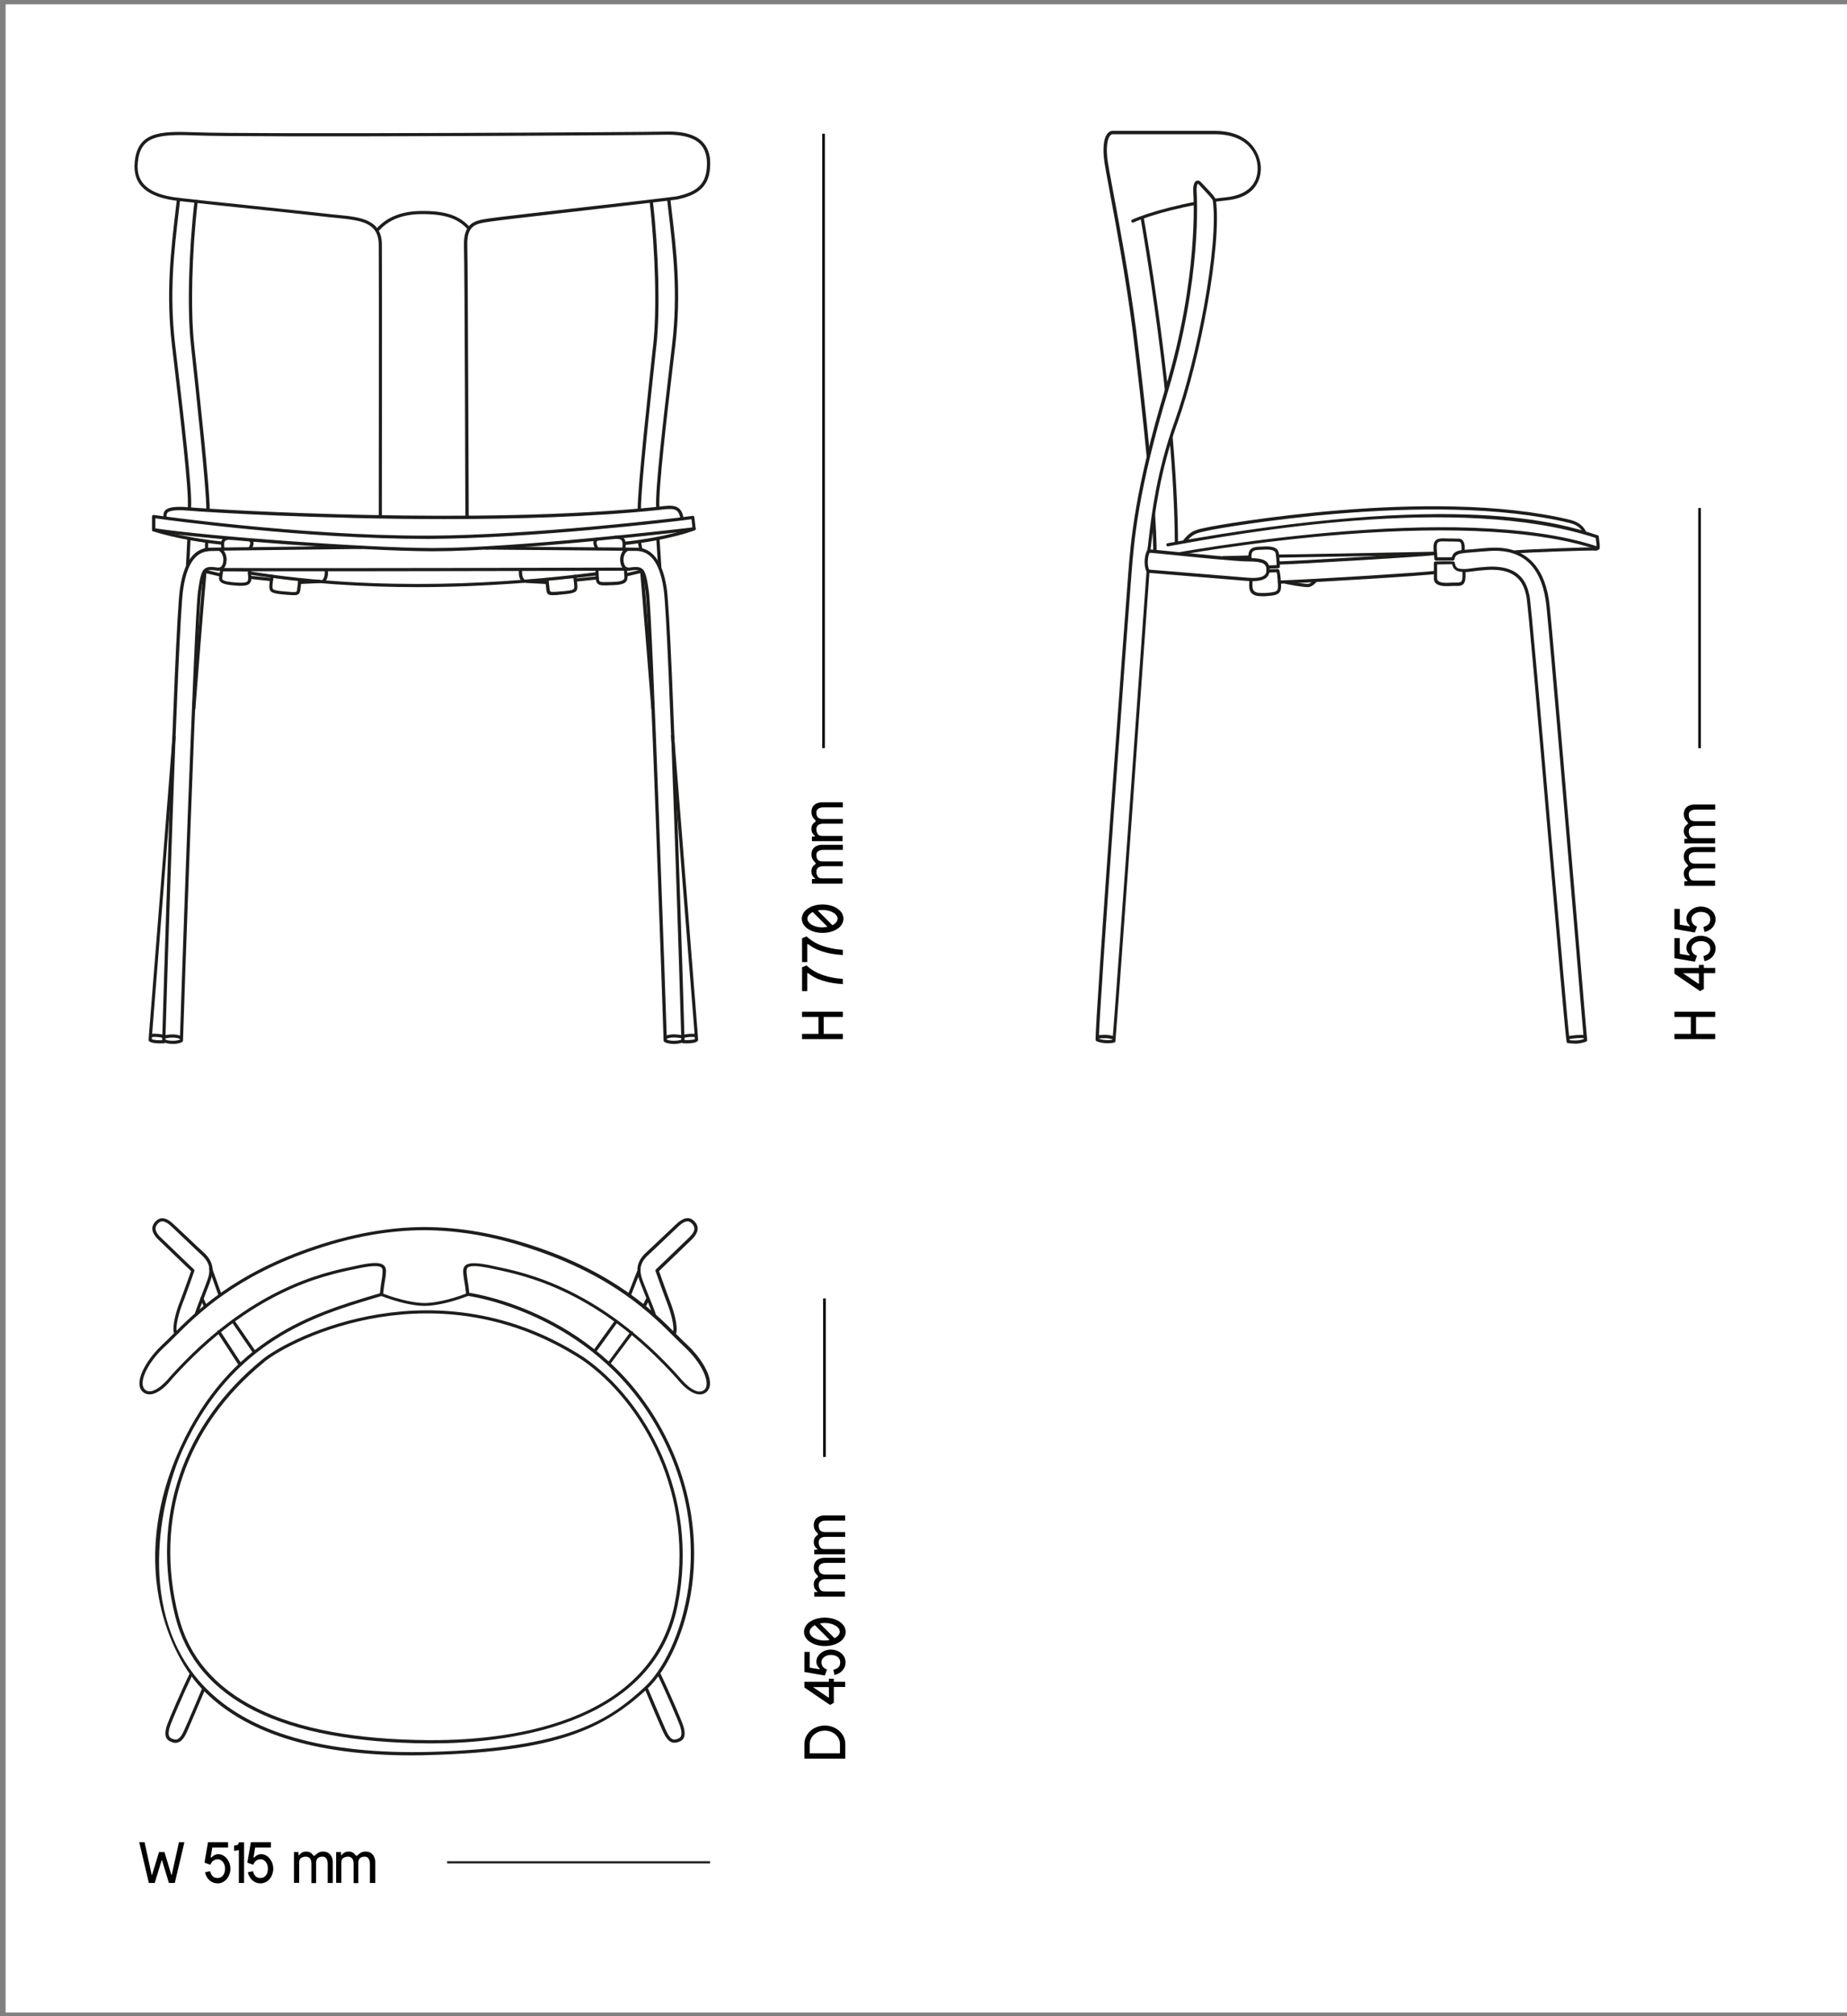 <svg xml:space="preserve" style="enable-background:new 0 0 1418.1 1547.1;" viewBox="0 0 1418.1 1547.1" height="1547.1px" width="1418.1px" y="0px" x="0px" id="Layer_1" version="1.1" xmlns:xlink="http://www.w3.org/1999/xlink" xmlns="http://www.w3.org/2000/svg"><rect x="0" y="0" width="1418.1" height="1547.1" fill="#808080" stroke="none"/> <style type="text/css"> .st0{fill:#FFFFFF;} .st1{fill:#1D1D1B;} .st2{fill:#010101;} .st3{fill:#231F20;} </style> <rect height="1540.9" width="1413.8" class="st0" y="3.3" x="4.3"></rect> <g> <g> <g> <path d="M886.5,429.6c-0.3,0-0.6-0.1-0.8-0.3c-0.3-0.2-0.4-0.6-0.4-1c1.6-36.2-15.6-174.3-15.8-175.7 c-5.2-39.7-12.3-77.7-17-102.9c-2.7-14.5-4.7-24.9-5-29.2c-0.8-9,0.3-15.3,3-18.3c1.1-1.2,2.4-1.8,3.9-1.8h78.1 c32.6,0,35.1,24.5,35.2,24.8c0.1,0.2,2,9.7-3.9,17.9c-4.4,6.1-11.9,9.7-22.4,10.7c-30.2,3.1-59.8,11.7-71.1,16.9 c-0.6,0.3-1.3,0-1.6-0.6c-0.3-0.6,0-1.3,0.6-1.6c11.5-5.2,41.4-14,71.9-17.1c9.7-1,16.6-4.3,20.6-9.7c5.3-7.3,3.5-16,3.5-16 c-0.1-1.1-2.4-22.7-32.7-22.7h-78.1c-0.8,0-1.5,0.3-2.1,1c-2.2,2.4-3,8.3-2.3,16.4c0.3,4.1,2.3,14.5,5,28.9 c4.7,25.2,11.9,63.2,17.1,103c0.2,1.3,16.9,136,15.8,174.5c20.2-3.9,231.7-42.8,337.8-7.7c0-1.6-0.2-3-0.4-4.6 c-0.1-0.5-0.2-1.1-0.2-1.7l-1.2-0.4c-104.7-33.7-272.1-3.3-327.1,6.8c-0.7,0.1-1.3-0.3-1.4-1c-0.1-0.7,0.3-1.3,1-1.4 c223-40.6,302.2-15.1,328.3-6.7l1.9,0.6c0.5,0.1,0.8,0.6,0.8,1c0.1,0.8,0.2,1.6,0.3,2.4c0.3,2.2,0.6,4.2,0.4,6.7 c0,0.4-0.2,0.7-0.6,0.9c-0.3,0.2-0.7,0.2-1.1,0.1c-42.1-14.3-109.6-18.4-195.2-11.7c-67.9,5.3-127.2,15.7-144.4,19.2 C886.7,429.6,886.6,429.6,886.5,429.6z" class="st1"></path> </g> <g> <path d="M903.2,417.7c-0.7,0-1.2-0.5-1.2-1.2c-0.5-105.1-26-247.3-26.2-248.7c-0.1-0.7,0.3-1.3,1-1.4 c0.7-0.1,1.3,0.3,1.4,1c0.3,1.4,25.7,143.8,26.3,249.1C904.4,417.2,903.8,417.7,903.2,417.7L903.2,417.7z" class="st1"></path> </g> <g> <path d="M909.3,416.7c-0.3,0-0.6-0.1-0.8-0.3c-0.5-0.4-0.6-1.2-0.2-1.7c6.1-7.5,8.9-8.1,19.3-10.2l2.4-0.5 c1.6-0.3,168.3-31.2,275.7-5.1c8.6,2.2,10.9,6.8,12.1,9.1c0.3,0.6,0.1,1.4-0.5,1.7c-0.6,0.3-1.3,0.1-1.6-0.5 c-1.1-2.2-3-6.1-10.5-7.9c-106.8-25.9-273,4.8-274.6,5.2l-2.4,0.5c-10.2,2.1-12.4,2.5-17.9,9.4 C910,416.6,909.7,416.7,909.3,416.7z" class="st1"></path> </g> <g> <path d="M932.5,153.7c-0.3-2.6-8.2-9.8-10.8-12.9s-4.6-0.5-4.1,7.2c0.5,7.7,3.1,68.4-21.6,150.2 c-24.7,81.8-26.7,120.8-28.8,146.6s-25.2,338.6-24.7,353c2.9,1.5,9.2,2.1,12.9,0.8c1.5-15.4,26.2-360.5,26.2-360.5 s70.4,5.7,75.6,6.2c6.1,0.5,16.1,0.8,16.5-6.2c0.3-6.2-2.1-8.7-14.9-8.7s-72.5-6.7-76.6-6.7c2.1-12.3,4.1-51.9,21.1-99.2 S937.1,188.7,932.5,153.7z" class="st0"></path> <path d="M850.4,800.5c-3.2,0-6.6-0.7-8.5-1.6c-0.4-0.2-0.6-0.6-0.7-1c-0.5-14.7,22.7-328.2,24.7-353.1l0.3-4.1 c2-25.9,5.1-65.1,28.5-142.7c25.6-84.6,21.7-147.1,21.5-149.7c-0.3-3.8,0-8.6,2.5-9.6c0.7-0.3,2.1-0.5,3.8,1.5 c0.8,0.9,2,2.2,3.4,3.6c4.5,4.6,7.4,7.8,7.7,9.9l0,0c4.6,34.8-12.3,122.7-29.4,170.3c-13.8,38.3-17.7,71.5-19.8,89.3 c-0.4,3.4-0.7,6.2-1,8.3c3.2,0.2,10.5,1,20.1,1.9c19.8,2,47,4.7,55.1,4.7c7.9,0,12.1,0.9,14.3,3.3c1.8,1.9,2,4.6,1.8,6.8 c-0.1,2-0.9,3.6-2.3,4.9c-3.5,3-10.1,2.9-15.5,2.5c-4.8-0.4-64.9-5.3-74.4-6.1c-1.6,22.7-24.7,344.5-26.1,359.3 c0,0.5-0.4,0.9-0.8,1C854.2,800.3,852.3,800.5,850.4,800.5z M843.7,797c2.6,1,7.3,1.5,10.5,0.7c2.1-23.8,25.9-356.2,26.1-359.6 c0-0.3,0.2-0.6,0.4-0.8c0.2-0.2,0.6-0.3,0.9-0.3c0,0,70.4,5.7,75.6,6.2c2.9,0.2,10.5,0.9,13.7-1.9c0.9-0.8,1.4-1.8,1.4-3.1 c0.1-2.5-0.2-3.9-1.2-4.9c-1.6-1.7-5.5-2.5-12.5-2.5c-8.3,0-35.5-2.7-55.4-4.7c-10.6-1.1-19.8-2-21.2-2c-0.4,0-0.7-0.2-0.9-0.4 c-0.2-0.3-0.3-0.6-0.3-1c0.4-2.3,0.8-5.5,1.2-9.6c2.1-17.9,6-51.3,19.9-89.9c17-47.3,33.8-134.7,29.3-169.1l0,0 c-0.2-1.4-4.5-5.8-7-8.5c-1.4-1.5-2.7-2.8-3.5-3.8c-0.6-0.7-0.9-0.8-1-0.8l0,0c-0.3,0.1-1.3,1.7-0.9,7.2 c0.2,2.6,4,65.5-21.6,150.6C873.8,376,870.7,415,868.7,440.8l-0.3,4.1C866.2,471.7,843.8,775.1,843.7,797z" class="st1"></path> </g> <g> <path d="M1209.5,800.8c-1.7,0-3.5-0.2-5.6-0.4c-0.5-0.1-1-0.5-1.1-1c-1-5.6-7.4-79.6-14.2-157.9 c-7.3-84.2-15.6-179.6-16.7-184.1c-1.8-7.6-5.1-21.6-30.1-20.1c-4.7,0.3-8.2,0.7-11,1.1c-2.2,0.3-3.9,0.5-5.6,0.6 c0.2,5-0.2,7.6-1.6,9.1c-1.5,1.6-3.8,1.6-6.6,1.5c-1.1,0-2.4,0-3.8,0.1c-5.5,0.3-8.9-0.4-10.8-2.1c-1.6-1.5-1.6-3.5-1.5-4.8 l0-0.5v-10.3c0-0.7,0.5-1.2,1.2-1.2c0.4,0,10-0.3,13.8,0c0.6,0.1,1,0.5,1.1,1.1c0.5,3.8,2.2,4.8,7.5,4.7c1.7,0,3.6-0.3,6-0.6 c2.8-0.4,6.4-0.8,11.2-1.1c27.1-1.7,30.8,14.3,32.6,22c1.1,4.7,9.1,96.1,16.7,184.5c6.6,75.3,12.8,146.6,14.1,156.7 c4.5,0.5,7.4,0.4,10.9-0.9c-0.5-5.3-2.7-31-5.8-68.3c-7.4-87.1-19.7-233-22.9-263.9c-2.8-26.8-14.9-41-36.2-42.3 c-4.4-0.3-9.3,0.2-14.5,0.6c-2.3,0.2-4.7,0.4-7.1,0.6c-10.3,0.7-11.9,1.4-12.8,5.2c-0.1,0.6-0.6,1-1.2,1h-13 c-0.6,0-1.2-0.5-1.2-1.1c-0.1-0.8-0.8-7.9-0.7-9.8c0.2-3.3,1.3-6.3,7.4-6.1c5.4,0.2,6.4,0,10.2,0.2c0.2,0,0.3,0,0.5,0 c1-0.1,2.8-0.2,4.2,1.2c1.3,1.4,1.9,3.8,1.7,7.4c1.4-0.1,3-0.3,4.8-0.4c2.4-0.2,4.7-0.4,7-0.6c5.3-0.5,10.3-0.9,14.9-0.6 c22.3,1.3,35.7,16.7,38.5,44.5c3.2,31,15.5,176.8,22.9,264c3.3,39.4,5.7,67.8,5.9,69.1c0.1,0.5-0.2,1.1-0.7,1.3 C1214.9,800.3,1212.4,800.8,1209.5,800.8z M1103.4,433.1l0,9.6c0,1.3,0,2.3,0.8,3c0.9,0.8,3.1,1.8,8.9,1.4c1.5-0.1,2.8-0.1,4-0.1 c2.4,0,4,0,4.8-0.8c0.9-0.9,1.1-3.2,0.9-7.4c-4.1-0.2-7-1.5-7.9-5.9C1111.6,432.9,1105.9,433.1,1103.4,433.1z M1103.6,427.6h11 c1-3.4,3-4.7,7.5-5.5c0.3-4.1-0.5-5.5-0.9-6c-0.5-0.5-1.3-0.5-2.2-0.5c-0.3,0-0.6,0-0.8,0c-3.8-0.2-4.8,0-10.2-0.2 c-4.5-0.2-4.7,1.3-4.9,3.8C1103,420.5,1103.4,425,1103.6,427.6z" class="st1"></path> </g> <g> <path d="M1163.2,424.8c-0.6,0-1.2-0.5-1.2-1.1c-0.1-0.7,0.4-1.3,1.1-1.4c6.8-0.7,59.6-2.8,62.9-2.2 c0.7,0.1,1.1,0.8,1,1.4c-0.1,0.7-0.8,1.1-1.4,1c-2.7-0.5-54.4,1.4-62.2,2.2C1163.3,424.8,1163.2,424.8,1163.2,424.8z" class="st1"></path> </g> <g> <path d="M939.5,429.2c-0.7,0-1.2-0.5-1.2-1.2c0-0.7,0.5-1.2,1.2-1.3l20.1-0.5c0,0,0,0,0,0c0.7,0,1.2,0.5,1.2,1.2 c0,0.7-0.5,1.2-1.2,1.3L939.5,429.2C939.5,429.2,939.5,429.2,939.5,429.2z" class="st1"></path> </g> <g> <path d="M968.9,457.5c-3.8,0-6.2-0.7-7.8-2.2c-2.3-2.2-2.1-5.7-1.9-9.7l0-0.8c0-0.7,0.6-1.2,1.3-1.2 c0.7,0,1.2,0.6,1.2,1.3l0,0.8c-0.2,3.6-0.3,6.4,1.2,7.8c1.3,1.3,3.9,1.7,8.2,1.5c5.1-0.3,7.9-0.7,9.1-1.7 c1.1-0.9,1.1-2.8,0.9-6.5c-0.3-4.6-0.6-6.8-0.9-7.7l-6.6,0.3c-0.6,0-1.3-0.5-1.3-1.2c0-0.7,0.5-1.3,1.2-1.3l7.5-0.3 c0.4,0,0.8,0.2,1,0.5c0.6,0.8,1.1,4,1.5,9.6c0.2,3.9,0.3,6.8-1.8,8.5c-1.7,1.5-4.7,1.9-10.5,2.3 C970.4,457.5,969.7,457.5,968.9,457.5z" class="st1"></path> </g> <g> <path d="M973.4,436.4c-0.7,0-1.2-0.5-1.2-1.2c0-0.7,0.5-1.3,1.2-1.3l6.8-0.3c-0.1-2.8-0.4-7.5-0.8-9.1 c-0.2-0.9-0.8-3.1-8.3-2.8l-1.8,0.1c-3.7,0.1-6.4,0.2-7.5,1.5c-0.8,0.8-1.1,2.4-0.9,4.8c0,0.7-0.5,1.3-1.1,1.3 c-0.7,0-1.3-0.5-1.3-1.1c-0.2-3.2,0.3-5.3,1.5-6.6c1.8-2,4.9-2.2,9.2-2.3l1.7-0.1c6.8-0.3,10.1,1.2,10.9,4.7 c0.5,2.4,0.9,10.4,0.9,10.7c0,0.7-0.5,1.2-1.2,1.3L973.4,436.4C973.5,436.4,973.4,436.4,973.4,436.4z" class="st1"></path> </g> <g> <path d="M981.1,427.9c-0.7,0-1.2-0.5-1.2-1.2c0-0.7,0.5-1.2,1.2-1.2c20-0.2,65.3-1.1,95.3-1.7 c14.4-0.3,24.7-0.5,25.8-0.5c0.7,0,1.2,0.6,1.2,1.2c0,0.7-0.6,1.2-1.2,1.2c-1,0-11.4,0.2-25.7,0.5 C1046.4,426.7,1001.1,427.6,981.1,427.9C981.1,427.9,981.1,427.9,981.1,427.9z" class="st1"></path> </g> <g> <path d="M981.9,433.2c-0.1,0-0.2,0-0.3,0c-0.7,0-1.2-0.6-1.2-1.3c0-0.7,0.6-1.2,1.3-1.2c9.6,0.2,117-6.6,119.5-7.2 c0.6-0.1,1.3,0.3,1.5,0.9c0.1,0.7-0.3,1.3-0.9,1.5C1098.1,426.8,991.5,433.2,981.9,433.2z" class="st1"></path> </g> <g> <path d="M982.3,447.9c-0.7,0-1.2-0.5-1.2-1.2c0-0.7,0.5-1.2,1.2-1.3c24-0.7,114.2-6.4,119.6-7.4 c0.7-0.1,1.3,0.3,1.4,1c0.1,0.7-0.3,1.3-1,1.4C1096.2,441.6,1004.3,447.3,982.3,447.9C982.4,447.9,982.4,447.9,982.3,447.9z" class="st1"></path> </g> <g> <path d="M1004.3,450.5c-1.2,0-6-0.2-16.9-2.4c-0.7-0.1-1.1-0.8-1-1.5c0.1-0.7,0.8-1.1,1.5-1 c10.6,2.2,15.2,2.4,16.4,2.4c1.2,0,3.7-1.7,4.6-3.2c0.3-0.6,1.1-0.8,1.7-0.4c0.6,0.3,0.8,1.1,0.4,1.7 C1009.8,448.1,1006.6,450.5,1004.3,450.5z" class="st1"></path> </g> <g> <path d="M855.4,797.8c-0.1,0-0.3,0-0.4-0.1c-4.2-1.5-8.4-1.2-11.9-0.8c-0.7,0.1-1.3-0.4-1.4-1.1 c-0.1-0.7,0.4-1.3,1.1-1.4c3.8-0.5,8.3-0.8,13,0.9c0.6,0.2,1,0.9,0.7,1.6C856.4,797.5,855.9,797.8,855.4,797.8z" class="st1"></path> </g> <g> <path d="M1204,797.7c-0.5,0-1-0.3-1.1-0.8c-0.2-0.6,0.1-1.3,0.7-1.6c2.9-1.1,11-1.5,13.5-1.1c0.7,0.1,1.1,0.8,1,1.4 c-0.1,0.7-0.7,1.1-1.4,1c-2.1-0.4-9.7,0-12.2,0.9C1204.3,797.7,1204.2,797.7,1204,797.7z" class="st1"></path> </g> </g> <g> <path d="M358.5,397.3c-0.7,0-1.2-0.5-1.2-1.2c0-1.9-0.5-189.8-1.1-207.4c-0.5-18.2,8.8-19.5,18.6-21l1.3-0.2 c5.2-0.8,39.3-4.7,72.2-8.5c33.4-3.8,68-7.8,70.9-8.3c18.1-3.7,24.4-11.3,23.5-28c-1.3-14-11.6-19.9-33.3-19.3 c-13.4,0.4-317.8,2.2-360,0.5c-28.2-1.1-41.8,0.6-43.6,20.9c-1.5,15.8,8.5,24.4,31.4,27c16.7,1.9,37.6,4.1,57.9,6.2 c22.4,2.4,43.6,4.6,57.5,6.2c2.3,0.3,4.6,0.5,6.8,0.7c17.3,1.7,33.7,3.4,33.8,22.7c0.2,21.2,0,206,0,207.8c0,0.7-0.6,1.2-1.2,1.2 l0,0c-0.7,0-1.2-0.6-1.2-1.2c0-1.9,0.2-186.6,0-207.8c-0.2-17.1-14-18.5-31.6-20.3c-2.3-0.2-4.6-0.5-6.9-0.7 c-13.8-1.6-35-3.9-57.4-6.2c-20.2-2.1-41.2-4.3-57.9-6.2c-24.2-2.7-35.2-12.4-33.6-29.6c2.1-23.2,18.9-24.2,46.2-23.1 c42.1,1.7,346.4-0.1,359.8-0.5c14.5-0.5,33.9,1.3,35.8,21.5c1,18-6.1,26.6-25.4,30.6c-3,0.5-36.1,4.3-71.1,8.4 c-32.9,3.8-67,7.7-72.1,8.5l-1.3,0.2c-9.9,1.4-17,2.5-16.5,18.5c0.5,17.6,1,205.6,1.1,207.5C359.7,396.8,359.2,397.3,358.5,397.3 L358.5,397.3z" class="st1"></path> </g> <g> <path d="M290.2,177.2c-0.3,0-0.6-0.1-0.8-0.3c-0.5-0.5-0.6-1.2-0.1-1.7c7.6-8.5,18.7-13,33.1-13.3 c19.2-0.4,30.3,3.3,38.6,12.6c0.5,0.5,0.4,1.3-0.1,1.7c-0.5,0.5-1.3,0.4-1.7-0.1c-7.7-8.7-18.4-12.1-36.7-11.8 c-13.7,0.3-24.2,4.5-31.3,12.5C290.8,177,290.5,177.2,290.2,177.2z" class="st1"></path> </g> <g> <path d="M159.6,392.5C159.6,392.5,159.6,392.5,159.6,392.5c-0.7,0-1.2-0.6-1.2-1.3c0.3-15.2-8.6-96.6-11.5-123.3 l-0.3-3c-2.9-26.2-1.8-71.6,2.7-110.5c0.1-0.7,0.7-1.2,1.4-1.1c0.7,0.1,1.2,0.7,1.1,1.4c-4.5,38.7-5.6,83.9-2.7,109.9l0.3,3 c2.9,26.8,11.9,108.3,11.6,123.7C160.8,391.9,160.3,392.5,159.6,392.5z" class="st1"></path> </g> <g> <path d="M145.4,390.4C145.4,390.4,145.3,390.4,145.4,390.4c-0.8-0.1-1.3-0.6-1.2-1.3c0.9-13-5.8-69.5-10.6-110.7 l-1.6-13.5c-4.7-40.1-0.8-72.7,2.9-104.2l0.9-7.8c0.1-0.7,0.6-1.2,1.4-1.1c0.7,0.1,1.2,0.7,1.1,1.4l-0.9,7.8 c-3.7,31.4-7.6,63.8-2.9,103.6l1.6,13.5c5.1,43.6,11.6,98,10.6,111.2C146.6,389.9,146,390.4,145.4,390.4z" class="st1"></path> </g> <g> <path d="M490.8,392.5c-0.7,0-1.2-0.5-1.2-1.2c-0.3-15.5,8.7-97.2,11.6-124.1l0.3-2.5c2.9-26,1.7-71.2-2.7-109.9 c-0.1-0.7,0.4-1.3,1.1-1.4c0.7-0.1,1.3,0.4,1.4,1.1c4.5,38.9,5.6,84.3,2.7,110.5l-0.3,2.5c-7.9,72-11.8,113.7-11.6,123.8 C492,391.9,491.5,392.4,490.8,392.5C490.8,392.5,490.8,392.5,490.8,392.5z" class="st1"></path> </g> <g> <path d="M505,390.4c-0.6,0-1.2-0.5-1.2-1.1c-0.9-13.3,5.5-67.6,10.6-111.2l1.6-13.5c4.7-39.8,0.8-72.2-2.9-103.6 l-0.9-7.9c-0.1-0.7,0.4-1.3,1.1-1.4c0.7-0.1,1.3,0.4,1.4,1.1l0.9,7.9c3.8,31.5,7.6,64,2.9,104.1l-1.6,13.5 c-4.9,41.2-11.5,97.7-10.6,110.7C506.3,389.8,505.8,390.4,505,390.4C505.1,390.4,505,390.4,505,390.4z" class="st1"></path> </g> <g> <path d="M341.4,398.3c-95.2,0-180.8-5.1-196.8-6.5c-10.8-0.9-14.6,0.3-15.9,1.5c-0.8,0.8-0.8,1.8-0.8,2.8l0,0.5 c0,0.7-0.6,1.2-1.2,1.2s-1.2-0.6-1.2-1.2l0-0.5c0-1.2-0.1-3.1,1.5-4.7c2.5-2.3,8.1-3,17.8-2.2c25.2,2.2,223.7,13.7,359.8-0.3 l1-0.1c10.1-1.3,16.8-2.1,19,7.5c0.2,0.7-0.3,1.3-0.9,1.5c-0.7,0.2-1.3-0.3-1.5-0.9c-1.6-7.1-5.2-7-16.3-5.6l-1,0.1 C454.9,396.6,396.5,398.3,341.4,398.3z" class="st1"></path> </g> <g> <path d="M333,423c-0.8,0-1.7,0-2.5,0c-53-0.3-170.3-8.8-212.8-15.3c-0.6-0.1-1-0.6-1-1.2v-10.2c0-0.4,0.2-0.7,0.4-0.9 c0.3-0.2,0.6-0.3,1-0.3c1.1,0.2,111.2,15.9,208.6,15.9c1,0,2,0,3,0c77.7-0.3,192.5-13.6,202-15.2c0.3-0.1,0.7,0,0.9,0.2 c0.3,0.2,0.4,0.5,0.5,0.8c0.7,5.4,1,8.8,1,8.8c0.1,0.7-0.4,1.3-1.1,1.3C531.7,407.2,398.3,423,333,423z M119.1,405.4 c42.4,6.3,160,14.8,211.4,15.1c0.8,0,1.6,0,2.5,0c61.8,0,185-14.2,198.6-15.8c-0.1-1.3-0.4-3.4-0.7-6.3 c-15.8,2.3-125.8,14.8-201.1,15.1c-1,0-2,0-3,0c-91.6,0-194.4-13.9-207.5-15.8V405.4z" class="st1"></path> </g> <g> <path d="M479.4,418.2c-0.6,0-1.2-0.5-1.2-1.1c-0.1-0.7,0.4-1.3,1.1-1.4c34-3.7,53-11,53.2-11.1 c0.6-0.3,1.3,0.1,1.6,0.7c0.2,0.6-0.1,1.3-0.7,1.6c-0.2,0.1-19.5,7.6-53.8,11.3C479.5,418.2,479.5,418.2,479.4,418.2z" class="st1"></path> </g> <g> <path d="M170.6,418c0,0-0.1,0-0.1,0c-34.3-3.7-52.7-10.3-52.9-10.3c-0.6-0.2-1-0.9-0.7-1.6c0.2-0.6,0.9-1,1.6-0.7 c0.2,0.1,18.3,6.5,52.3,10.2c0.7,0.1,1.2,0.7,1.1,1.4C171.7,417.5,171.2,418,170.6,418z" class="st1"></path> </g> <g> <path d="M144,435.2C144,435.2,144,435.2,144,435.2c-0.7,0-1.3-0.6-1.2-1.3l1-20.2c0-0.7,0.6-1.2,1.3-1.2 c0.7,0,1.2,0.6,1.2,1.3l-1,20.2C145.2,434.7,144.7,435.2,144,435.2z" class="st1"></path> </g> <g> <path d="M158.6,423c-0.7,0-1.2-0.6-1.2-1.2V416c0-0.7,0.6-1.2,1.2-1.2s1.2,0.6,1.2,1.2v5.8 C159.8,422.4,159.3,423,158.6,423z" class="st1"></path> </g> <g> <path d="M491.9,422.3c-0.6,0-1.1-0.4-1.2-1l-1-5.4c-0.1-0.7,0.3-1.3,1-1.4c0.7-0.1,1.3,0.3,1.4,1l1,5.4 c0.1,0.7-0.3,1.3-1,1.4C492,422.3,492,422.3,491.9,422.3z" class="st1"></path> </g> <g> <path d="M506.5,436.5c-0.6,0-1.2-0.5-1.2-1.2l-1.4-21.4c0-0.7,0.5-1.3,1.2-1.3c0.6-0.1,1.3,0.5,1.3,1.1l1.4,21.4 C507.7,435.9,507.2,436.5,506.5,436.5C506.5,436.5,506.5,436.5,506.5,436.5z" class="st1"></path> </g> <g> <path d="M171.1,422.3c-0.7,0-1.2-0.6-1.2-1.2c0-0.5,0-1-0.1-1.6c-0.2-2-0.4-4.4,1.3-6.1c1.3-1.3,3.6-1.9,6.9-1.6 c0.7,0.1,1.2,0.6,1.1,1.3c0,0.7-0.7,1.2-1.3,1.1c-2.5-0.2-4.2,0.1-5,0.9c-0.9,0.9-0.7,2.6-0.6,4.2c0.1,0.6,0.1,1.2,0.1,1.8 C172.4,421.7,171.8,422.3,171.1,422.3z" class="st1"></path> </g> <g> <path d="M191.8,422.2c-0.2,0-0.4-0.1-0.6-0.2c-0.6-0.3-0.8-1.1-0.4-1.7c2.2-3.7,1.2-4.4,0.4-5 c-0.6-0.4-0.7-1.1-0.3-1.7c0.4-0.6,1.2-0.7,1.7-0.3c3.4,2.3,2,5.6,0.4,8.3C192.7,422,192.2,422.2,191.8,422.2z" class="st1"></path> </g> <g> <path d="M479,422.6c-0.7,0-1.2-0.6-1.2-1.2c0-0.5,0-1.1,0.1-1.8c0.1-1.9,0.3-4-0.8-5.1c-0.8-0.8-2.4-1.2-4.8-1 c-0.7,0-1.3-0.5-1.3-1.1c-0.1-0.7,0.5-1.3,1.1-1.3c3.1-0.2,5.3,0.3,6.7,1.7c1.9,1.9,1.7,4.7,1.5,7c0,0.6-0.1,1.1-0.1,1.6 C480.2,422.1,479.6,422.6,479,422.6z" class="st1"></path> </g> <g> <path d="M458.5,422.3c-0.4,0-0.8-0.2-1.1-0.6c-3.3-5.6-1.4-8,0.1-9c0.6-0.4,1.3-0.2,1.7,0.3c0.4,0.6,0.2,1.3-0.3,1.7 c-1.7,1.1-0.6,3.7,0.6,5.7c0.3,0.6,0.2,1.3-0.4,1.7C459,422.3,458.7,422.3,458.5,422.3z" class="st1"></path> </g> <g> <path d="M132.7,801c-3.3,0-6.5-0.7-7.8-1.8c-0.3-0.2-0.4-0.6-0.4-0.9c0-2.5,9.4-316.4,13.6-346.2 c4.5-31.9,19.4-31.9,24.3-31.9c6.7,0,113.8-1.4,114.9-1.4c0,0,0,0,0,0c0.7,0,1.2,0.5,1.2,1.2c0,0.7-0.5,1.2-1.2,1.2 c-0.9,0-77.8,1-105.5,1.3c1.6,2,2.2,4.9,2.2,6.7c0,1.5-0.2,5.1-2.5,7.2c-1.2,1.1-2.6,1.6-4.5,1.5c-9.6-1.3-10.1-1.3-12.6,16.2 c-3,21.4-13.5,330.6-13.9,344.3c0,0.4-0.2,0.8-0.5,1C138.3,800.5,135.5,801,132.7,801z M127,797.7c2.1,1,8.3,1.3,11.1,0 C138.7,776.6,149,475,152,453.8c2.6-18.3,3.9-19.9,15.3-18.3c1.1,0.1,1.9-0.2,2.5-0.8c1.3-1.2,1.7-3.6,1.7-5.4 c0-1.9-0.9-5-2.8-6.2c-0.2-0.1-0.3-0.3-0.4-0.4c-3.1,0-5.2,0.1-5.9,0.1c-7.6,0-18.1,3.1-21.8,29.8 C136.6,480.1,127.4,781.6,127,797.7z" class="st1"></path> </g> <g> <path d="M139.2,797.5c-0.2,0-0.4,0-0.6-0.1c-3.7-1.9-8.4-1.2-11.8-0.7l-0.4,0.1c-0.7,0.1-1.3-0.4-1.4-1 c-0.1-0.7,0.4-1.3,1-1.4l0.4-0.1c3.7-0.6,8.8-1.3,13.2,0.9c0.6,0.3,0.9,1,0.6,1.7C140.1,797.2,139.6,797.5,139.2,797.5z" class="st1"></path> </g> <g> <path d="M125.8,796.6c-0.1,0-0.3,0-0.4-0.1c-2.1-0.7-6.1-1.2-9.3-0.7c-0.7,0.1-1.3-0.4-1.4-1c-0.1-0.7,0.4-1.3,1-1.4 c3.7-0.6,8.1,0,10.5,0.8c0.6,0.2,1,0.9,0.8,1.6C126.8,796.3,126.4,796.6,125.8,796.6z" class="st1"></path> </g> <g> <path d="M122.9,800.6c-2.8,0-6.9-0.3-8.4-1.7c-0.3-0.2-0.4-0.6-0.4-1c0.1-3.1,0.3-4.4,0.4-5.7l0.1-1.4 c0.2-2.1,17.8-223.7,17.9-226l2.4,0.2c-0.2,2.2-17.8,223.9-17.9,226l-0.1,1.5c-0.1,1.2-0.2,2.3-0.3,4.9c1.5,0.7,5.6,0.9,8.9,0.7 c0.6-0.1,1.3,0.5,1.3,1.2c0,0.7-0.5,1.3-1.2,1.3C125.2,800.5,124.1,800.6,122.9,800.6z" class="st1"></path> </g> <g> <path d="M148.7,545C148.7,545,148.6,545,148.7,545c-0.8-0.1-1.3-0.7-1.2-1.3c0.3-4,7.9-98.6,8.6-105.4 c0.1-0.7,0.7-1.1,1.4-1.1c0.7,0.1,1.2,0.7,1.1,1.4c-0.8,6.7-8.6,104.3-8.6,105.3C149.9,544.5,149.3,545,148.7,545z" class="st1"></path> </g> <g> <path d="M169.4,442.4c-0.1,0-0.2,0-0.3,0l-12.3-2.9c-0.7-0.2-1.1-0.8-0.9-1.5c0.2-0.7,0.8-1.1,1.5-0.9l12.3,2.9 c0.7,0.2,1.1,0.8,0.9,1.5C170.4,442,169.9,442.4,169.4,442.4z" class="st1"></path> </g> <g> <path d="M517.3,801c-2.8,0-5.6-0.5-7.3-1.6c-0.3-0.2-0.5-0.6-0.5-1c-0.4-13.7-10.9-322.9-13.9-344.3 c-2.5-17.6-3-17.5-12.5-16.2c-1.9,0.1-3.4-0.4-4.5-1.5c-2.3-2.1-2.5-5.7-2.5-7.2c0-1.8,0.6-4.6,2.2-6.6 c-27.7-0.2-104.6-0.9-105.5-0.9c-0.7,0-1.2-0.6-1.2-1.2c0-0.7,0.6-1.2,1.2-1.2c0,0,0,0,0,0c1.1,0,108.2,0.9,114.9,0.9 c4.9,0,19.8,0,24.3,31.9c4.2,29.8,13.6,343.7,13.6,346.2c0,0.4-0.2,0.7-0.4,0.9C523.8,800.4,520.6,801,517.3,801z M512,797.7 c2.8,1.3,9,1,11.1,0c-0.4-16-9.6-317.6-13.5-345.2c-3.8-26.7-14.3-29.8-21.8-29.8c-0.8,0-2.9,0-5.9,0c-0.1,0.2-0.2,0.3-0.4,0.4 c-1.9,1.1-2.8,4.3-2.8,6.2c0,1.8,0.5,4.2,1.7,5.4c0.7,0.6,1.5,0.9,2.6,0.8c11.3-1.5,12.6,0,15.2,18.3 C501.1,475,511.3,776.6,512,797.7z M524.3,798.3L524.3,798.3L524.3,798.3z" class="st1"></path> </g> <g> <path d="M510.8,797.5c-0.4,0-0.9-0.2-1.1-0.7c-0.3-0.6-0.1-1.3,0.6-1.7c4.4-2.2,9.5-1.4,13.2-0.9l0.4,0.1 c0.7,0.1,1.1,0.7,1,1.4s-0.7,1.1-1.4,1l-0.4-0.1c-3.4-0.5-8-1.2-11.8,0.7C511.2,797.4,511,797.5,510.8,797.5z" class="st1"></path> </g> <g> <path d="M501.3,545c-0.6,0-1.2-0.5-1.2-1.1c-0.1-1-7.9-98.6-8.6-105.3c-0.1-0.7,0.4-1.3,1.1-1.4 c0.7-0.1,1.3,0.4,1.4,1.1c0.8,6.8,8.3,101.3,8.6,105.4C502.6,544.4,502.1,545,501.3,545C501.4,545,501.4,545,501.3,545z" class="st1"></path> </g> <g> <path d="M480.7,442.4c-0.6,0-1.1-0.4-1.2-1c-0.2-0.7,0.3-1.3,0.9-1.5l12.3-2.9c0.6-0.2,1.3,0.3,1.5,0.9 c0.2,0.7-0.3,1.3-0.9,1.5l-12.3,2.9C480.8,442.4,480.7,442.4,480.7,442.4z" class="st1"></path> </g> <g> <path d="M184.9,449.5c-0.9,0-1.9,0-3-0.1c-7.6-0.5-11.2-1.4-12.8-3.2c-0.9-1.1-1-2.3-0.9-3.1c0.2-2.7,0.9-6.1,0.9-6.3 c0.1-0.6,0.6-1,1.2-1h0c80.5,0.4,308.8-0.3,311.1-0.3h0c0.7,0,1.2,0.5,1.2,1.2c0,0.7-0.5,1.2-1.2,1.2c-2.1,0-194.8,0.6-288.6,0.4 c0,1,0.1,1.9,0.1,2.7c0.2,2.9,0.3,5.1-1.3,6.7C190.5,449,188.4,449.5,184.9,449.5z M171.3,438.4c-0.2,1.2-0.6,3.3-0.7,5 c-0.1,0.8,0.1,1.1,0.3,1.3c1,1.2,4.6,1.9,11.1,2.3c4.5,0.3,7,0,7.9-0.9c0.8-0.8,0.7-2.5,0.5-4.8c-0.1-0.9-0.1-1.8-0.1-2.8 C183.4,438.4,177,438.4,171.3,438.4z" class="st1"></path> </g> <g> <path d="M225.5,456.7c-1.8,0-4.1-0.2-7.4-0.5c-9.9-0.8-11.3-2.1-11.3-6.1l0-0.5c0-0.7,0.2-2,0.3-3.4 c0.2-1.4,0.4-2.9,0.4-4.1c0-0.7,0.5-1.2,1.3-1.2c0.7,0,1.2,0.6,1.2,1.3c-0.1,1.2-0.3,2.9-0.5,4.3c-0.2,1.3-0.3,2.5-0.3,3.1l0,0.6 c0,2.1,0,2.8,9,3.6c9.6,0.8,9.6,0.8,9.9-1.3c0.5-3.6,0.8-7.7,0.8-7.8c0-0.7,0.7-1.2,1.3-1.2c0.7,0,1.2,0.6,1.2,1.3 c0,0.2-0.3,4.3-0.8,7.8C230.1,455.8,229.2,456.7,225.5,456.7z" class="st1"></path> </g> <g> <path d="M424.5,456.7c-3.7,0-4.6-0.9-5-3.9c-0.5-3.7-0.8-7.8-0.8-8c0-0.7,0.5-1.3,1.2-1.3c0.6-0.1,1.3,0.5,1.3,1.2 c0,0,0.3,4.2,0.8,7.6c0.3,2.2,0.3,2.2,9.9,1.4c9.1-0.8,9-1.5,9-3.6l0-0.6c0-0.6-0.2-1.7-0.3-3c-0.2-1.4-0.4-3-0.5-4.2 c0-0.7,0.5-1.3,1.2-1.3c0.8,0,1.3,0.5,1.3,1.2c0.1,1.2,0.3,2.7,0.4,4c0.2,1.4,0.3,2.6,0.3,3.3l0,0.5c0.1,4-1.3,5.3-11.3,6.1 C428.7,456.5,426.3,456.7,424.5,456.7z" class="st1"></path> </g> <g> <path d="M464.2,449.2c-4.3,0-6.5-0.8-6.8-5.3c-0.3-5.8-0.3-6.8-0.3-7c0.1-0.7,0.6-1.2,1.3-1.1 c0.7,0.1,1.2,0.7,1.1,1.3l0,0c0,0,0,0.9,0.3,6.6c0.2,2.9,0.3,3.1,7.6,2.9c1,0,2-0.1,3.2-0.1c8.8-0.2,8.8-2.3,8.8-3.6 c0-0.6,0-1.1-0.1-1.6c-0.1-1-0.2-2.2-0.2-4.1c0-0.7,0.6-1.2,1.2-1.2s1.2,0.6,1.2,1.2c0,1.8,0.1,3,0.2,3.9c0.1,0.6,0.1,1.1,0.1,1.6 c0,3.7-1.9,6.1-11.2,6.3c-1.2,0-2.2,0.1-3.2,0.1C466.3,449.2,465.2,449.2,464.2,449.2z" class="st1"></path> </g> <g> <path d="M402.1,447.2c-0.3,0-0.6-0.1-0.8-0.3c-3.2-2.9-3-6.6-2.9-9.6c0-0.7,0.6-1.2,1.3-1.2c0.7,0,1.2,0.6,1.2,1.3 c-0.1,2.7-0.2,5.5,2.1,7.6c0.5,0.5,0.5,1.2,0.1,1.7C402.8,447,402.4,447.2,402.1,447.2z" class="st1"></path> </g> <g> <path d="M248,447.4c-0.3,0-0.7-0.1-0.9-0.4c-0.5-0.5-0.4-1.3,0.1-1.7c2.3-2.1,2.2-5.2,2.1-7.9c0-0.7,0.5-1.3,1.2-1.3 c0.7,0.1,1.3,0.5,1.3,1.2c0.1,2.9,0.3,6.9-2.9,9.8C248.6,447.3,248.3,447.4,248,447.4z" class="st1"></path> </g> <g> <path d="M442,446.3c-0.6,0-1.2-0.5-1.2-1.1c-0.1-0.7,0.4-1.3,1.1-1.3l16.4-1.7c0.7-0.1,1.3,0.4,1.4,1.1 c0.1,0.7-0.4,1.3-1.1,1.3l-16.4,1.7C442.1,446.3,442.1,446.3,442,446.3z" class="st1"></path> </g> <g> <path d="M208.4,445.9c0,0-0.1,0-0.1,0l-16.4-1.7c-0.7-0.1-1.2-0.7-1.1-1.3s0.7-1.2,1.4-1.1l16.4,1.7 c0.7,0.1,1.2,0.7,1.1,1.3C209.5,445.5,209,445.9,208.4,445.9z" class="st1"></path> </g> <g> <path d="M320.4,450.5c-40.9,0-84.5-2.6-127.9-9.5l-1.1-0.2c-0.7-0.1-1.1-0.7-1-1.4c0.1-0.7,0.7-1.1,1.4-1l1.1,0.2 c98.8,15.7,198.4,9,264.6,0.5c0.7-0.1,1.3,0.4,1.4,1.1c0.1,0.7-0.4,1.3-1.1,1.4C420.6,446.2,372.7,450.5,320.4,450.5z" class="st1"></path> </g> <g> <path d="M230.3,448.1c-0.7,0-1.2-0.5-1.2-1.2c0-0.7,0.5-1.3,1.2-1.3l15-0.7c0.7,0.1,1.3,0.5,1.3,1.2 c0,0.7-0.5,1.3-1.2,1.3L230.3,448.1C230.4,448.1,230.3,448.1,230.3,448.1z" class="st1"></path> </g> <g> <path d="M419.2,448.1C419.2,448.1,419.2,448.1,419.2,448.1l-15.1-0.8c-0.7,0-1.2-0.6-1.2-1.3c0-0.7,0.5-1.2,1.3-1.2 l15,0.8c0.7,0,1.2,0.6,1.2,1.3C420.4,447.6,419.9,448.1,419.2,448.1z" class="st1"></path> </g> <g> <path d="M331.8,1337.7c-0.8,0-1.6,0-2.4,0c-113.1-0.7-178.7-33.4-194.8-97.2c-19.1-75.3,5.3-147.3,66.7-197.3 c21.9-17.9,134.8-74.3,247-1.7c46.7,32.3,89.1,105.6,72,190.2C501.1,1326.9,384,1337.7,331.8,1337.7z M202.1,1044.1l0.8,1 c-60.7,49.5-84.7,120.5-65.9,194.8c15.8,62.5,80.6,94.6,192.4,95.3c0.9,0,1.7,0,2.6,0c30.9,0,74.6-3.5,112.3-19.6 c41-17.5,65.8-45.9,73.6-84.5c16.9-83.5-24.9-155.8-70.9-187.6c-111-71.8-222.5-16.1-244.1,1.5L202.1,1044.1z" class="st1"></path> </g> <g> <path d="M184.3,1048.2c-0.4,0-0.8-0.2-1-0.6l-16.3-25c-0.4-0.6-0.2-1.3,0.4-1.7c0.6-0.4,1.3-0.2,1.7,0.4l16.3,25 c0.4,0.6,0.2,1.3-0.4,1.7C184.8,1048.2,184.5,1048.2,184.3,1048.2z" class="st1"></path> </g> <g> <path d="M194.9,1038.1c-0.4,0-0.8-0.2-1-0.5l-15.9-23.1c-0.4-0.6-0.2-1.3,0.3-1.7c0.6-0.4,1.3-0.2,1.7,0.3l15.9,23.1 c0.4,0.6,0.2,1.3-0.3,1.7C195.4,1038.1,195.1,1038.1,194.9,1038.1z" class="st1"></path> </g> <g> <path d="M456.8,1037.7c-0.3,0-0.5-0.1-0.7-0.2c-0.6-0.4-0.7-1.2-0.3-1.7l16.3-22.6c0.4-0.6,1.2-0.7,1.7-0.3 c0.6,0.4,0.7,1.2,0.3,1.7l-16.3,22.6C457.6,1037.5,457.2,1037.7,456.8,1037.7z" class="st1"></path> </g> <g> <path d="M467.7,1047.2c-0.3,0-0.5-0.1-0.7-0.2c-0.5-0.4-0.7-1.2-0.2-1.7L484,1022c0.4-0.5,1.2-0.7,1.7-0.3 c0.5,0.4,0.7,1.2,0.2,1.7l-17.3,23.2C468.4,1047,468,1047.2,467.7,1047.2z" class="st1"></path> </g> <g> <path d="M483.2,995.2c-0.2,0-0.3,0-0.5-0.1c-0.6-0.2-0.9-1-0.7-1.6l7.1-18c0.2-0.6,1-0.9,1.6-0.7 c0.6,0.2,0.9,1,0.7,1.6l-7.1,18C484.2,994.9,483.7,995.2,483.2,995.2z" class="st1"></path> </g> <g> <path d="M494.4,1003.8c-0.2,0-0.4,0-0.6-0.1c-0.6-0.3-0.9-1-0.6-1.7l2.8-5.5c0.3-0.6,1.1-0.9,1.7-0.5 c0.6,0.3,0.9,1,0.6,1.7l-2.8,5.5C495.3,1003.5,494.9,1003.8,494.4,1003.8z" class="st1"></path> </g> <g> <path d="M157.6,1003.3c-0.5,0-0.9-0.3-1.1-0.7l-2.6-5.8c-0.3-0.6,0-1.3,0.6-1.6c0.6-0.3,1.3,0,1.6,0.6l2.6,5.8 c0.3,0.6,0,1.3-0.6,1.6C158,1003.3,157.8,1003.3,157.6,1003.3z" class="st1"></path> </g> <g> <path d="M168.9,994.6c-0.5,0-1-0.3-1.2-0.8l-7.1-19.8c-0.2-0.6,0.1-1.3,0.7-1.6c0.7-0.2,1.3,0.1,1.6,0.7l7.1,19.8 c0.2,0.6-0.1,1.3-0.7,1.6C169.2,994.6,169.1,994.6,168.9,994.6z" class="st1"></path> </g> <g> <path d="M134.8,1024.2c-0.5,0-1-0.3-1.1-0.8c-2.1-5.6,2.3-19.4,4.1-23.7c1.7-4.2,7.5-20.7,8.9-24.4 c-3.8-3.6-23.8-22.9-25.2-24.2c-5.1-5-5.9-9.5-2.5-13.4c4.4-5.1,8.9-2.3,10.9-1.1l0.5,0.3c1,0.6,4.7,4.1,13.1,12 c4.6,4.4,9.4,9,12.9,12.1c8.4,7.7,7,14.6,6.2,18.3l-0.1,0.4c-0.4,2-2.6,7.8-5.2,14.4c-2.1,5.4-4.3,11-5.4,14.4 c-0.2,0.6-0.9,1-1.5,0.8c-0.6-0.2-1-0.9-0.8-1.5c1.1-3.5,3.3-9.1,5.4-14.5c2.3-6,4.7-12.1,5.1-14l0.1-0.4c0.8-3.7,1.9-9.3-5.5-16 c-3.5-3.2-8.3-7.8-12.9-12.2c-5.5-5.2-11.7-11.2-12.6-11.7l-0.6-0.4c-2.5-1.5-4.9-2.6-7.7,0.6c-3.2,3.7-0.5,7.3,2.1,9.9 c1.6,1.6,25.7,24.7,25.9,24.9c0.3,0.3,0.5,0.8,0.3,1.3c-0.3,0.8-7.2,20.5-9.2,25.3c-2,5-5.8,17.4-4.1,21.9 c0.2,0.6-0.1,1.3-0.7,1.6C135.1,1024.2,135,1024.2,134.8,1024.2z" class="st1"></path> </g> <g> <path d="M517.7,1024.2c-0.1,0-0.3,0-0.4-0.1c-0.6-0.2-1-1-0.7-1.6c1.7-4.5-2.1-16.9-4.1-21.9 c-1.9-4.8-8.9-24.4-9.2-25.3c-0.2-0.5,0-1,0.3-1.3c0.2-0.2,24.3-23.3,25.7-24.7c2.9-2.9,5.6-6.4,2.3-10.1 c-2.8-3.2-5.2-2.1-7.7-0.6l-0.6,0.4c-0.9,0.5-7.1,6.5-12.6,11.7c-4.6,4.4-9.4,9-12.9,12.2c-7.4,6.7-6.2,12.3-5.5,16l0.1,0.4 c0.4,1.8,2.9,8.2,5.4,14.3c2.4,5.9,4.8,12,6,15.6c0.2,0.6-0.1,1.3-0.8,1.5c-0.7,0.2-1.3-0.2-1.5-0.8c-1.1-3.5-3.6-9.6-5.9-15.5 c-2.8-6.8-5.1-12.8-5.5-14.8l-0.1-0.4c-0.8-3.7-2.2-10.6,6.2-18.3c3.5-3.2,8.3-7.8,12.9-12.1c8.3-7.9,12.1-11.5,13.1-12l0.5-0.3 c1.9-1.2,6.5-4,10.9,1.1c3.4,3.9,2.6,8.4-2.3,13.3c-1.5,1.5-21.6,20.8-25.3,24.4c1.3,3.7,7.2,20.2,8.9,24.4 c1.7,4.4,6.2,18.1,4.1,23.7C518.6,1023.9,518.2,1024.2,517.7,1024.2z" class="st1"></path> </g> <g> <path d="M134.8,1337.3c-1.4,0-2.9-0.5-4.7-1.4c-5.2-2.8-2.5-10.6-1.5-13.2c1.3-3.6,10.3-24.8,17.1-38.8 c0.3-0.6,1-0.9,1.6-0.6c0.6,0.3,0.9,1,0.6,1.6c-7.1,14.7-15.9,35.5-17,38.6c-2,5.6-1.9,9,0.4,10.2c2,1,3.4,1.3,4.7,0.9 c1.8-0.6,3.5-2.8,5.4-7c3.6-7.8,13.8-32.2,13.9-32.4c0.3-0.6,1-0.9,1.6-0.7c0.6,0.3,0.9,1,0.7,1.6c-0.1,0.2-10.4,24.6-13.9,32.5 c-2.2,4.9-4.3,7.5-6.9,8.3C136.1,1337.2,135.5,1337.3,134.8,1337.3z" class="st1"></path> </g> <g> <path d="M517.8,1337.2c-0.7,0-1.3-0.1-1.9-0.3c-2.5-0.8-4.6-3.4-6.9-8.3c-3.6-7.9-13.8-32.2-13.9-32.5 c-0.3-0.6,0-1.3,0.7-1.6c0.6-0.3,1.4,0,1.6,0.7c0.1,0.2,10.4,24.6,13.9,32.4c1.9,4.2,3.6,6.4,5.4,7c1.2,0.4,2.7,0.1,4.7-0.9 c2.3-1.2,2.4-4.6,0.4-10.2c-1.1-3-9.9-23.9-17-38.6c-0.3-0.6,0-1.3,0.6-1.6c0.6-0.3,1.3,0,1.6,0.6c6.8,14,15.8,35.2,17.1,38.8 c0.9,2.6,3.7,10.4-1.5,13.2C520.7,1336.8,519.2,1337.2,517.8,1337.2z" class="st1"></path> </g> <g> <path d="M316.5,1346.9c-75.1,0-129.5-17.3-161.9-51.5c-15.4-16.3-27.6-42.1-32.6-69.2c-6.9-36.7-1.3-76.4,16.1-114.8 c38.4-84.7,102.8-103.9,149.9-118l4.7-1.4c0.6-0.2,1.3,0.2,1.5,0.8c0.2,0.7-0.2,1.3-0.8,1.5l-4.7,1.4 c-46.6,13.9-110.4,32.9-148.4,116.6c-17.4,38.4-36.4,125.7,16.1,181.3c33.9,35.9,92.5,52.8,174.5,50.6 c104.9-3,136.4-24.2,164-49.7c27.6-25.3,59.5-113.1,8.4-201.3c-50.1-86.4-143.4-98.8-144.3-98.9c-0.7-0.1-1.2-0.7-1.1-1.4 c0.1-0.7,0.7-1.2,1.4-1.1c0.9,0.1,95.5,12.6,146.1,100.1c28.6,49.5,29.9,95.3,25.9,125.1c-4.4,32.8-18.1,63.9-34.8,79.3 c-33.3,30.5-69.5,47.6-165.6,50.3C326,1346.8,321.2,1346.9,316.5,1346.9z" class="st1"></path> </g> <g> <rect height="471.4" width="2" class="st2" y="102.6" x="631.3"></rect> </g> <g> <path d="M1285.6,797.3v-4h12.6v-13h-12.6v-4h31.3v4h-14.7v13h14.7v4H1285.6z" class="st2"></path> <path d="M1304.4,742.7v-2.3h3.8v2.1c0,0.1,0.1,0.2,0.2,0.2h8.5v4h-8.7v12.1l-2.9,1.7l-19.7-13.4v-4.3l0-0.1H1304.4z M1303.9,746.8h-11.7l11.8,8c0.1,0.1,0.4,0,0.4-0.2v-7.3C1304.4,747,1304.2,746.8,1303.9,746.8z" class="st2"></path> <path d="M1285.6,735.2v-15.4h4.1v12.1l7.3,1.2c0.3,0,0.5-0.4,0.3-0.6c-2.6-2.3-3.3-5.5-1.6-8.8c0.6-1.1,1.4-2.1,2.5-3 c2.1-1.7,4.8-2.7,7.8-2.7c5.4,0,11.2,3.7,11.2,9.8c0,4.9-3.5,8.6-8.5,9.7l-0.8-3.7c0-0.1,0.1-0.2,0.2-0.3c3.2-0.9,5-2.5,5-5.7 c0-3-2.4-5.7-7.2-5.7c-2,0-3.9,0.6-5.3,1.8c-1.3,1-1.9,2.4-1.9,3.8c0,2.3,1.3,4.6,4,5.5c0.1,0,0.2,0.2,0.2,0.3l-1.6,4.4 L1285.6,735.2z" class="st2"></path> <path d="M1285.6,712.8v-15.4h4.1v12.1l7.3,1.2c0.3,0,0.5-0.4,0.3-0.6c-2.6-2.3-3.3-5.5-1.6-8.8c0.6-1.1,1.4-2.1,2.5-3 c2.1-1.7,4.8-2.7,7.8-2.7c5.4,0,11.2,3.7,11.2,9.8c0,4.9-3.5,8.6-8.5,9.7l-0.8-3.7c0-0.1,0.1-0.2,0.2-0.3c3.2-0.9,5-2.5,5-5.7 c0-3-2.4-5.7-7.2-5.7c-2,0-3.9,0.6-5.3,1.8c-1.3,1-1.9,2.4-1.9,3.8c0,2.3,1.3,4.6,4,5.5c0.1,0,0.2,0.2,0.2,0.3l-1.6,4.4 L1285.6,712.8z" class="st2"></path> <path d="M1293.2,679.9v-3.7c2.2,0,2.8,0,2.4-0.4c-0.4-0.5-2.8-1.9-2.8-5.4c0-3,1.3-4.3,2.8-5.4c0.6-0.4,0.6-1.1,0-1.6 c-0.4-0.5-2.8-2.4-2.8-6c0-7.5,7.7-7.5,7.7-7.5h16.4v3.9h-14.9c0,0-5.4-0.2-5.4,3.9c0,4.3,2.5,5,5.2,5l14.5,0h0.6v3.6h-14.9 c-3.9,0-5.4,1.9-5.4,4.3c0,1.9,0.7,3.7,1.9,4.5c1,0.6,2,0.6,3.2,0.6h15.1v4H1293.2z" class="st2"></path> <path d="M1293.2,647.3v-3.7c2.2,0,2.8,0,2.4-0.4c-0.4-0.5-2.8-1.9-2.8-5.4c0-3,1.3-4.3,2.8-5.4c0.6-0.4,0.6-1.1,0-1.6 c-0.4-0.5-2.8-2.4-2.8-6c0-7.5,7.7-7.5,7.7-7.5h16.4v3.9h-14.9c0,0-5.4-0.2-5.4,3.9c0,4.3,2.5,5,5.2,5l14.5,0h0.6v3.6h-14.9 c-3.9,0-5.4,1.9-5.4,4.3c0,1.9,0.7,3.7,1.9,4.5c1,0.6,2,0.6,3.2,0.6h15.1v4H1293.2z" class="st2"></path> </g> <g> <path d="M615.8,797.3v-4h12.6v-13h-12.6v-4h31.3v4h-14.7v13h14.7v4H615.8z" class="st2"></path> <path d="M619,740.9c0.2-0.1,0.3-0.1,0.5,0.1c2.3,2.2,5.2,4.1,8.6,5.7c2.8,1.3,6.1,2.3,9.6,3.1 c4.1,0.9,7.5,1.2,9.4,1.3v4c-1.9-0.1-5.7-0.4-10.3-1.3c-3.8-0.9-7.4-1.9-10.4-3.4c-2.3-1.1-4.3-2.5-6.1-3.7 c-0.3-0.2-0.5,0-0.5,0.2v13.6h-4v-18.3L619,740.9z" class="st2"></path> <path d="M619,718.6c0.2-0.1,0.3-0.1,0.5,0.1c2.3,2.2,5.2,4.1,8.6,5.7c2.8,1.3,6.1,2.3,9.6,3.1 c4.1,0.9,7.5,1.2,9.4,1.3v4c-1.9-0.1-5.7-0.4-10.3-1.3c-3.8-0.9-7.4-1.9-10.4-3.4c-2.3-1.1-4.3-2.5-6.1-3.7 c-0.3-0.2-0.5,0-0.5,0.2v13.6h-4v-18.3L619,718.6z" class="st2"></path> <path d="M620.6,712.9c-1.5-0.9-2.7-2.1-3.6-3.4c-0.9-1.4-1.4-3-1.4-4.6c0-1.6,0.5-3.1,1.4-4.6c0.9-1.3,2-2.4,3.6-3.4 c2.9-1.9,6.8-2.9,11-2.9c4.1,0,8,1,11,2.9c1.5,1,2.7,2.1,3.6,3.4c0.9,1.5,1.4,3,1.4,4.6c0,1.6-0.5,3.2-1.4,4.6 c-0.9,1.3-2,2.5-3.6,3.4c-3,1.9-6.9,2.9-11,2.9C627.4,715.8,623.5,714.8,620.6,712.9z M634.9,711.2c0.2,0,0.3-0.2,0.1-0.4 l-10.9-10.9c-0.1,0-0.2-0.1-0.3,0c-0.3,0.1-0.5,0.3-0.8,0.5c-2.7,1.7-3.1,3.6-3.1,4.5c0,0.9,0.4,2.8,3.1,4.5 c2.2,1.4,5.2,2.2,8.4,2.2C632.7,711.5,633.8,711.4,634.9,711.2z M640,709.4c2.7-1.8,3.1-3.6,3.1-4.5c0-0.9-0.4-2.8-3.1-4.5 c-2.2-1.4-5.2-2.2-8.4-2.2c-1.2,0-2.3,0.1-3.4,0.3c-0.2,0-0.2,0.3-0.1,0.4l10.9,10.9c0,0,0.2,0,0.3,0L640,709.4z" class="st2"></path> <path d="M623.4,678.2v-3.7c2.2,0,2.8,0,2.4-0.4c-0.4-0.5-2.8-1.9-2.8-5.4c0-3,1.3-4.3,2.8-5.4c0.6-0.4,0.6-1.1,0-1.6 c-0.4-0.5-2.8-2.4-2.8-6c0-7.5,7.7-7.5,7.7-7.5h16.4v3.9h-14.9c0,0-5.4-0.2-5.4,3.9c0,4.3,2.5,5,5.2,5l14.5,0h0.6v3.6h-14.9 c-3.9,0-5.4,1.9-5.4,4.3c0,1.9,0.7,3.7,1.9,4.5c1,0.6,2,0.6,3.2,0.6h15v4H623.4z" class="st2"></path> <path d="M623.4,645.6v-3.7c2.2,0,2.8,0,2.4-0.4c-0.4-0.5-2.8-1.9-2.8-5.4c0-3,1.3-4.3,2.8-5.4c0.6-0.4,0.6-1.1,0-1.6 c-0.4-0.5-2.8-2.4-2.8-6c0-7.5,7.7-7.5,7.7-7.5h16.4v3.9h-14.9c0,0-5.4-0.2-5.4,3.9c0,4.3,2.5,5,5.2,5l14.5,0h0.6v3.6h-14.9 c-3.9,0-5.4,1.9-5.4,4.3c0,1.9,0.7,3.7,1.9,4.5c1,0.6,2,0.6,3.2,0.6h15v4H623.4z" class="st2"></path> </g> <g> <rect height="1.7" width="201.9" class="st3" y="1428.1" x="343.3"></rect> </g> <g> <rect height="121.6" width="2" class="st2" y="996.3" x="632"></rect> </g> <g> <path d="M111,1413.5l5.4,24.9c0,0.1,0.3,0.1,0.4,0l5.3-17.3h4.2l5.2,17.3c0,0.1,0.3,0.1,0.4,0l5.5-24.9h4.2l-7.4,31.3 h-4.5l-5.3-17.4c0-0.2-0.2-0.2-0.3,0l-5.3,17.4h-4.5l-7.4-31.3H111z" class="st2"></path> <path d="M159.7,1413.5h15.4v4.1H163l-1.2,7.3c0,0.3,0.4,0.5,0.6,0.3c2.3-2.6,5.5-3.3,8.8-1.6c1.1,0.6,2.1,1.4,3,2.5 c1.7,2.1,2.7,4.8,2.7,7.8c0,5.4-3.7,11.2-9.8,11.2c-4.9,0-8.6-3.5-9.7-8.5l3.7-0.8c0.1,0,0.2,0,0.3,0.2c0.9,3.2,2.5,5,5.7,5 c3,0,5.7-2.4,5.7-7.2c0-2-0.6-3.9-1.8-5.3c-1-1.3-2.4-1.9-3.8-1.9c-2.3,0-4.6,1.3-5.5,4c0,0.1-0.2,0.2-0.3,0.2l-4.4-1.6 L159.7,1413.5z" class="st2"></path> <path d="M187.4,1444.8h-4v-24.8c0-0.4-0.2-0.6-0.6-0.4c-0.9,0.3-1.9,0.5-3.1,0.5v-4c1.7,0,2.8-0.4,3.3-1.3 c0.2-0.4,0.4-0.9,0.4-1c0-0.1,0.1-0.2,0.2-0.2h3.8V1444.8z" class="st2"></path> <path d="M192.6,1413.5H208v4.1h-12.1l-1.2,7.3c0,0.3,0.4,0.5,0.6,0.3c2.3-2.6,5.5-3.3,8.8-1.6c1.1,0.6,2.1,1.4,3,2.5 c1.7,2.1,2.7,4.8,2.7,7.8c0,5.4-3.7,11.2-9.8,11.2c-4.9,0-8.6-3.5-9.7-8.5l3.7-0.8c0.1,0,0.2,0,0.3,0.2c0.9,3.2,2.5,5,5.7,5 c3,0,5.7-2.4,5.7-7.2c0-2-0.6-3.9-1.8-5.3c-1-1.3-2.4-1.9-3.8-1.9c-2.3,0-4.6,1.3-5.5,4c0,0.1-0.2,0.2-0.3,0.2l-4.4-1.6 L192.6,1413.5z" class="st2"></path> <path d="M225.5,1421.1h3.7c0,2.2,0,2.8,0.4,2.4c0.5-0.4,1.9-2.8,5.4-2.8c3,0,4.3,1.3,5.4,2.8c0.4,0.6,1.1,0.6,1.6,0 c0.5-0.4,2.4-2.8,6-2.8c7.5,0,7.5,7.7,7.5,7.7v16.4h-3.9V1430c0,0,0.2-5.4-3.9-5.4c-4.3,0-5,2.5-5,5.2l0,14.5v0.6h-3.6V1430 c0-3.9-1.9-5.4-4.3-5.4c-1.9,0-3.7,0.7-4.5,1.9c-0.6,1-0.6,2-0.6,3.2v15h-4V1421.1z" class="st2"></path> <path d="M258.1,1421.1h3.7c0,2.2,0,2.8,0.4,2.4c0.5-0.4,1.9-2.8,5.4-2.8c3,0,4.3,1.3,5.4,2.8c0.4,0.6,1.1,0.6,1.6,0 c0.5-0.4,2.4-2.8,6-2.8c7.5,0,7.5,7.7,7.5,7.7v16.4H284V1430c0,0,0.2-5.4-3.9-5.4c-4.3,0-5,2.5-5,5.2l0,14.5v0.6h-3.6V1430 c0-3.9-1.9-5.4-4.3-5.4c-1.9,0-3.7,0.7-4.5,1.9c-0.6,1-0.6,2-0.6,3.2v15h-4V1421.1z" class="st2"></path> </g> <g> <path d="M648.9,1349.4h-31.3v-11.2c0-8,7.1-14.2,15.7-14.2c8.4,0,15.7,6.1,15.7,14.2V1349.4z M644.9,1345.3v-7.2 c0-5.6-5.2-10.2-11.6-10.2s-11.6,4.6-11.6,10.2v7.2H644.9z" class="st2"></path> <path d="M636.4,1290.4v-2.3h3.8v2.1c0,0.1,0.1,0.2,0.2,0.2h8.5v4h-8.7v12.1l-2.9,1.7l-19.7-13.4v-4.3l0-0.1H636.4z M635.9,1294.5h-11.7l11.8,8c0.1,0.1,0.4,0,0.4-0.2v-7.3C636.4,1294.7,636.2,1294.5,635.9,1294.5z" class="st2"></path> <path d="M617.6,1282.9v-15.4h4.1v12.1l7.3,1.2c0.3,0,0.5-0.4,0.3-0.6c-2.6-2.3-3.3-5.5-1.6-8.8c0.6-1.1,1.4-2.1,2.5-3 c2.1-1.7,4.8-2.7,7.8-2.7c5.4,0,11.2,3.7,11.2,9.8c0,4.9-3.5,8.6-8.5,9.7l-0.8-3.7c0-0.1,0-0.2,0.2-0.3c3.2-0.9,5-2.5,5-5.7 c0-3-2.4-5.7-7.2-5.7c-2,0-3.9,0.6-5.3,1.8c-1.3,1-1.9,2.4-1.9,3.8c0,2.3,1.3,4.6,4,5.5c0.1,0,0.2,0.2,0.2,0.3l-1.6,4.4 L617.6,1282.9z" class="st2"></path> <path d="M622.3,1260.1c-1.5-0.9-2.7-2.1-3.6-3.4c-0.9-1.4-1.4-3-1.4-4.6c0-1.6,0.5-3.1,1.4-4.6c0.9-1.3,2-2.4,3.6-3.4 c2.9-1.9,6.8-2.9,11-2.9c4.1,0,8,1,11,2.9c1.5,1,2.7,2.1,3.6,3.4c0.9,1.5,1.4,3,1.4,4.6c0,1.6-0.5,3.2-1.4,4.6 c-0.9,1.3-2,2.5-3.6,3.4c-3,1.9-6.9,2.9-11,2.9C629.2,1263,625.3,1262,622.3,1260.1z M636.6,1258.4c0.2,0,0.3-0.2,0.1-0.4 l-10.9-10.9c-0.1,0-0.2-0.1-0.3,0c-0.3,0.1-0.5,0.3-0.8,0.5c-2.7,1.7-3.1,3.6-3.1,4.5c0,0.9,0.4,2.8,3.1,4.5 c2.2,1.4,5.2,2.2,8.4,2.2C634.4,1258.7,635.5,1258.6,636.6,1258.4z M641.7,1256.5c2.7-1.8,3.1-3.6,3.1-4.5c0-0.9-0.4-2.8-3.1-4.5 c-2.2-1.4-5.2-2.2-8.4-2.2c-1.2,0-2.3,0.1-3.4,0.3c-0.2,0-0.2,0.3-0.1,0.4l10.9,10.9c0,0,0.2,0,0.3,0L641.7,1256.5z" class="st2"></path> <path d="M625.2,1225.3v-3.7c2.2,0,2.8,0,2.4-0.4c-0.4-0.5-2.8-1.9-2.8-5.4c0-3,1.3-4.3,2.8-5.4c0.6-0.4,0.6-1.1,0-1.6 c-0.4-0.5-2.8-2.4-2.8-6c0-7.5,7.7-7.5,7.7-7.5h16.4v3.9H634c0,0-5.4-0.2-5.4,3.9c0,4.3,2.5,5,5.2,5l14.5,0h0.6v3.6H634 c-3.9,0-5.4,1.9-5.4,4.3c0,1.9,0.7,3.7,1.9,4.5c1,0.6,2,0.6,3.2,0.6h15v4H625.2z" class="st2"></path> <path d="M625.2,1192.8v-3.7c2.2,0,2.8,0,2.4-0.4c-0.4-0.5-2.8-1.9-2.8-5.4c0-3,1.3-4.3,2.8-5.4c0.6-0.4,0.6-1.1,0-1.6 c-0.4-0.5-2.8-2.4-2.8-6c0-7.5,7.7-7.5,7.7-7.5h16.4v3.9H634c0,0-5.4-0.2-5.4,3.9c0,4.3,2.5,5,5.2,5l14.5,0h0.6v3.6H634 c-3.9,0-5.4,1.9-5.4,4.3c0,1.9,0.7,3.7,1.9,4.5c1,0.6,2,0.6,3.2,0.6h15v4H625.2z" class="st2"></path> </g> <g> <path d="M881.5,439.3c-0.4,0-0.8-0.2-1.1-0.6c-2.5-4.2-1.8-12.9,0.5-16.7c0.4-0.6,1.1-0.8,1.7-0.4 c0.6,0.4,0.8,1.1,0.4,1.7c-1.9,3.1-2.5,10.8-0.5,14.2c0.3,0.6,0.2,1.3-0.4,1.7C882,439.3,881.8,439.3,881.5,439.3z" class="st1"></path> </g> <g> <path d="M524.3,796.6c-0.5,0-1-0.3-1.2-0.8c-0.2-0.6,0.1-1.3,0.8-1.6c2.4-0.8,6.8-1.3,10.5-0.8c0.7,0.1,1.1,0.7,1,1.4 s-0.7,1.1-1.4,1c-3.3-0.5-7.3,0-9.3,0.7C524.5,796.6,524.4,796.6,524.3,796.6z" class="st1"></path> </g> <g> <path d="M527.2,800.6c-1.3,0-2.3-0.1-2.7-0.1c-0.7,0-1.2-0.6-1.2-1.3c0-0.7,0.6-1.2,1.3-1.2c3.3,0.2,7.4,0,8.9-0.7 c-0.1-2.5-0.2-3.7-0.3-4.9l-0.1-1.5c-0.2-2.1-17.8-223.7-17.9-226c-0.1-0.7,0.4-1.3,1.1-1.3c0.8,0,1.3,0.5,1.3,1.1 c0.2,2.2,17.8,223.9,17.9,226l0.1,1.4c0.1,1.3,0.2,2.6,0.4,5.7c0,0.4-0.1,0.7-0.4,1C534.1,800.3,530.1,800.6,527.2,800.6z" class="st1"></path> </g> <g> <path d="M114.8,1069.9c-1.5,0-3-0.4-4.2-1.2c-2.1-1.4-3.3-3.5-3.5-6.3c-0.7-8.8,8.3-22.1,17.5-30.6 c2.3-2.1,4.8-4.6,7.7-7.5c17.8-17.8,47.5-47.5,110.3-68.3c29-9.6,56.3-14.4,83.5-14.5c27.1,0.1,54.5,4.9,83.5,14.5 c62.7,20.8,92.5,50.5,110.3,68.3c2.9,2.9,5.4,5.4,7.7,7.5c9.2,8.5,18.2,21.8,17.5,30.6c-0.2,2.8-1.4,4.9-3.5,6.3 c-5.3,3.5-13.5-0.5-21.8-10.8c-60.7-67.6-116.5-79.1-140.3-84.1l-2.7-0.6c-10-2.1-15.8-2.3-17.7-0.6c-1.1,1-0.9,2.9-0.7,5.2 c0.2,1.8,0.4,3,0.6,4.6c0.4,2.3,0.9,5.2,1.4,10.6c0.1,0.6-0.3,1.1-0.8,1.3c-12.4,4.8-25,7.7-33.6,7.7c-8.6,0-21.1-2.9-33.6-7.7 c-0.5-0.2-0.8-0.7-0.8-1.3c0.6-5.4,1-8.3,1.4-10.6c0.3-1.6,0.5-2.9,0.6-4.5c0.2-2.4,0.4-4.3-0.7-5.3c-1.9-1.7-7.7-1.5-17.7,0.6 l-2.7,0.6c-23.8,4.9-79.6,16.5-140.3,84.1C126,1065.7,119.8,1069.9,114.8,1069.9z M326,943.9c-26.9,0.1-53.9,4.8-82.7,14.4 c-62.2,20.6-91.7,50.1-109.3,67.7c-2.9,2.9-5.4,5.4-7.8,7.6c-10.1,9.3-17.3,21.6-16.7,28.6c0.2,2,1,3.5,2.4,4.5 c4.9,3.2,12.8-3.2,18.6-10.3c61.3-68.3,117.7-80,141.7-84.9l2.7-0.6c11.3-2.4,17.2-2.4,19.8,0c2,1.8,1.8,4.6,1.5,7.3 c-0.2,1.8-0.4,3.1-0.7,4.8c-0.4,2.2-0.8,4.8-1.3,9.6c13.9,5.3,25.5,7.2,31.8,7.2c6.3,0,17.8-1.9,31.8-7.2 c-0.5-4.7-0.9-7.4-1.3-9.5c-0.3-1.6-0.5-3-0.7-4.7c-0.3-2.8-0.6-5.5,1.5-7.4c2.6-2.4,8.6-2.3,19.8,0l2.7,0.6 c24.1,5,80.4,16.6,141.7,84.9c5.8,7.2,13.7,13.6,18.6,10.4c1.5-1,2.3-2.4,2.4-4.5c0.6-7-6.6-19.3-16.7-28.6 c-2.3-2.2-4.9-4.7-7.8-7.6c-17.6-17.6-47.1-47.1-109.3-67.7C380,948.8,352.9,944.1,326,943.9z" class="st1"></path> </g> <g> <rect height="184.3" width="2" class="st2" y="389.8" x="1303.9"></rect> </g> </g> </svg> 